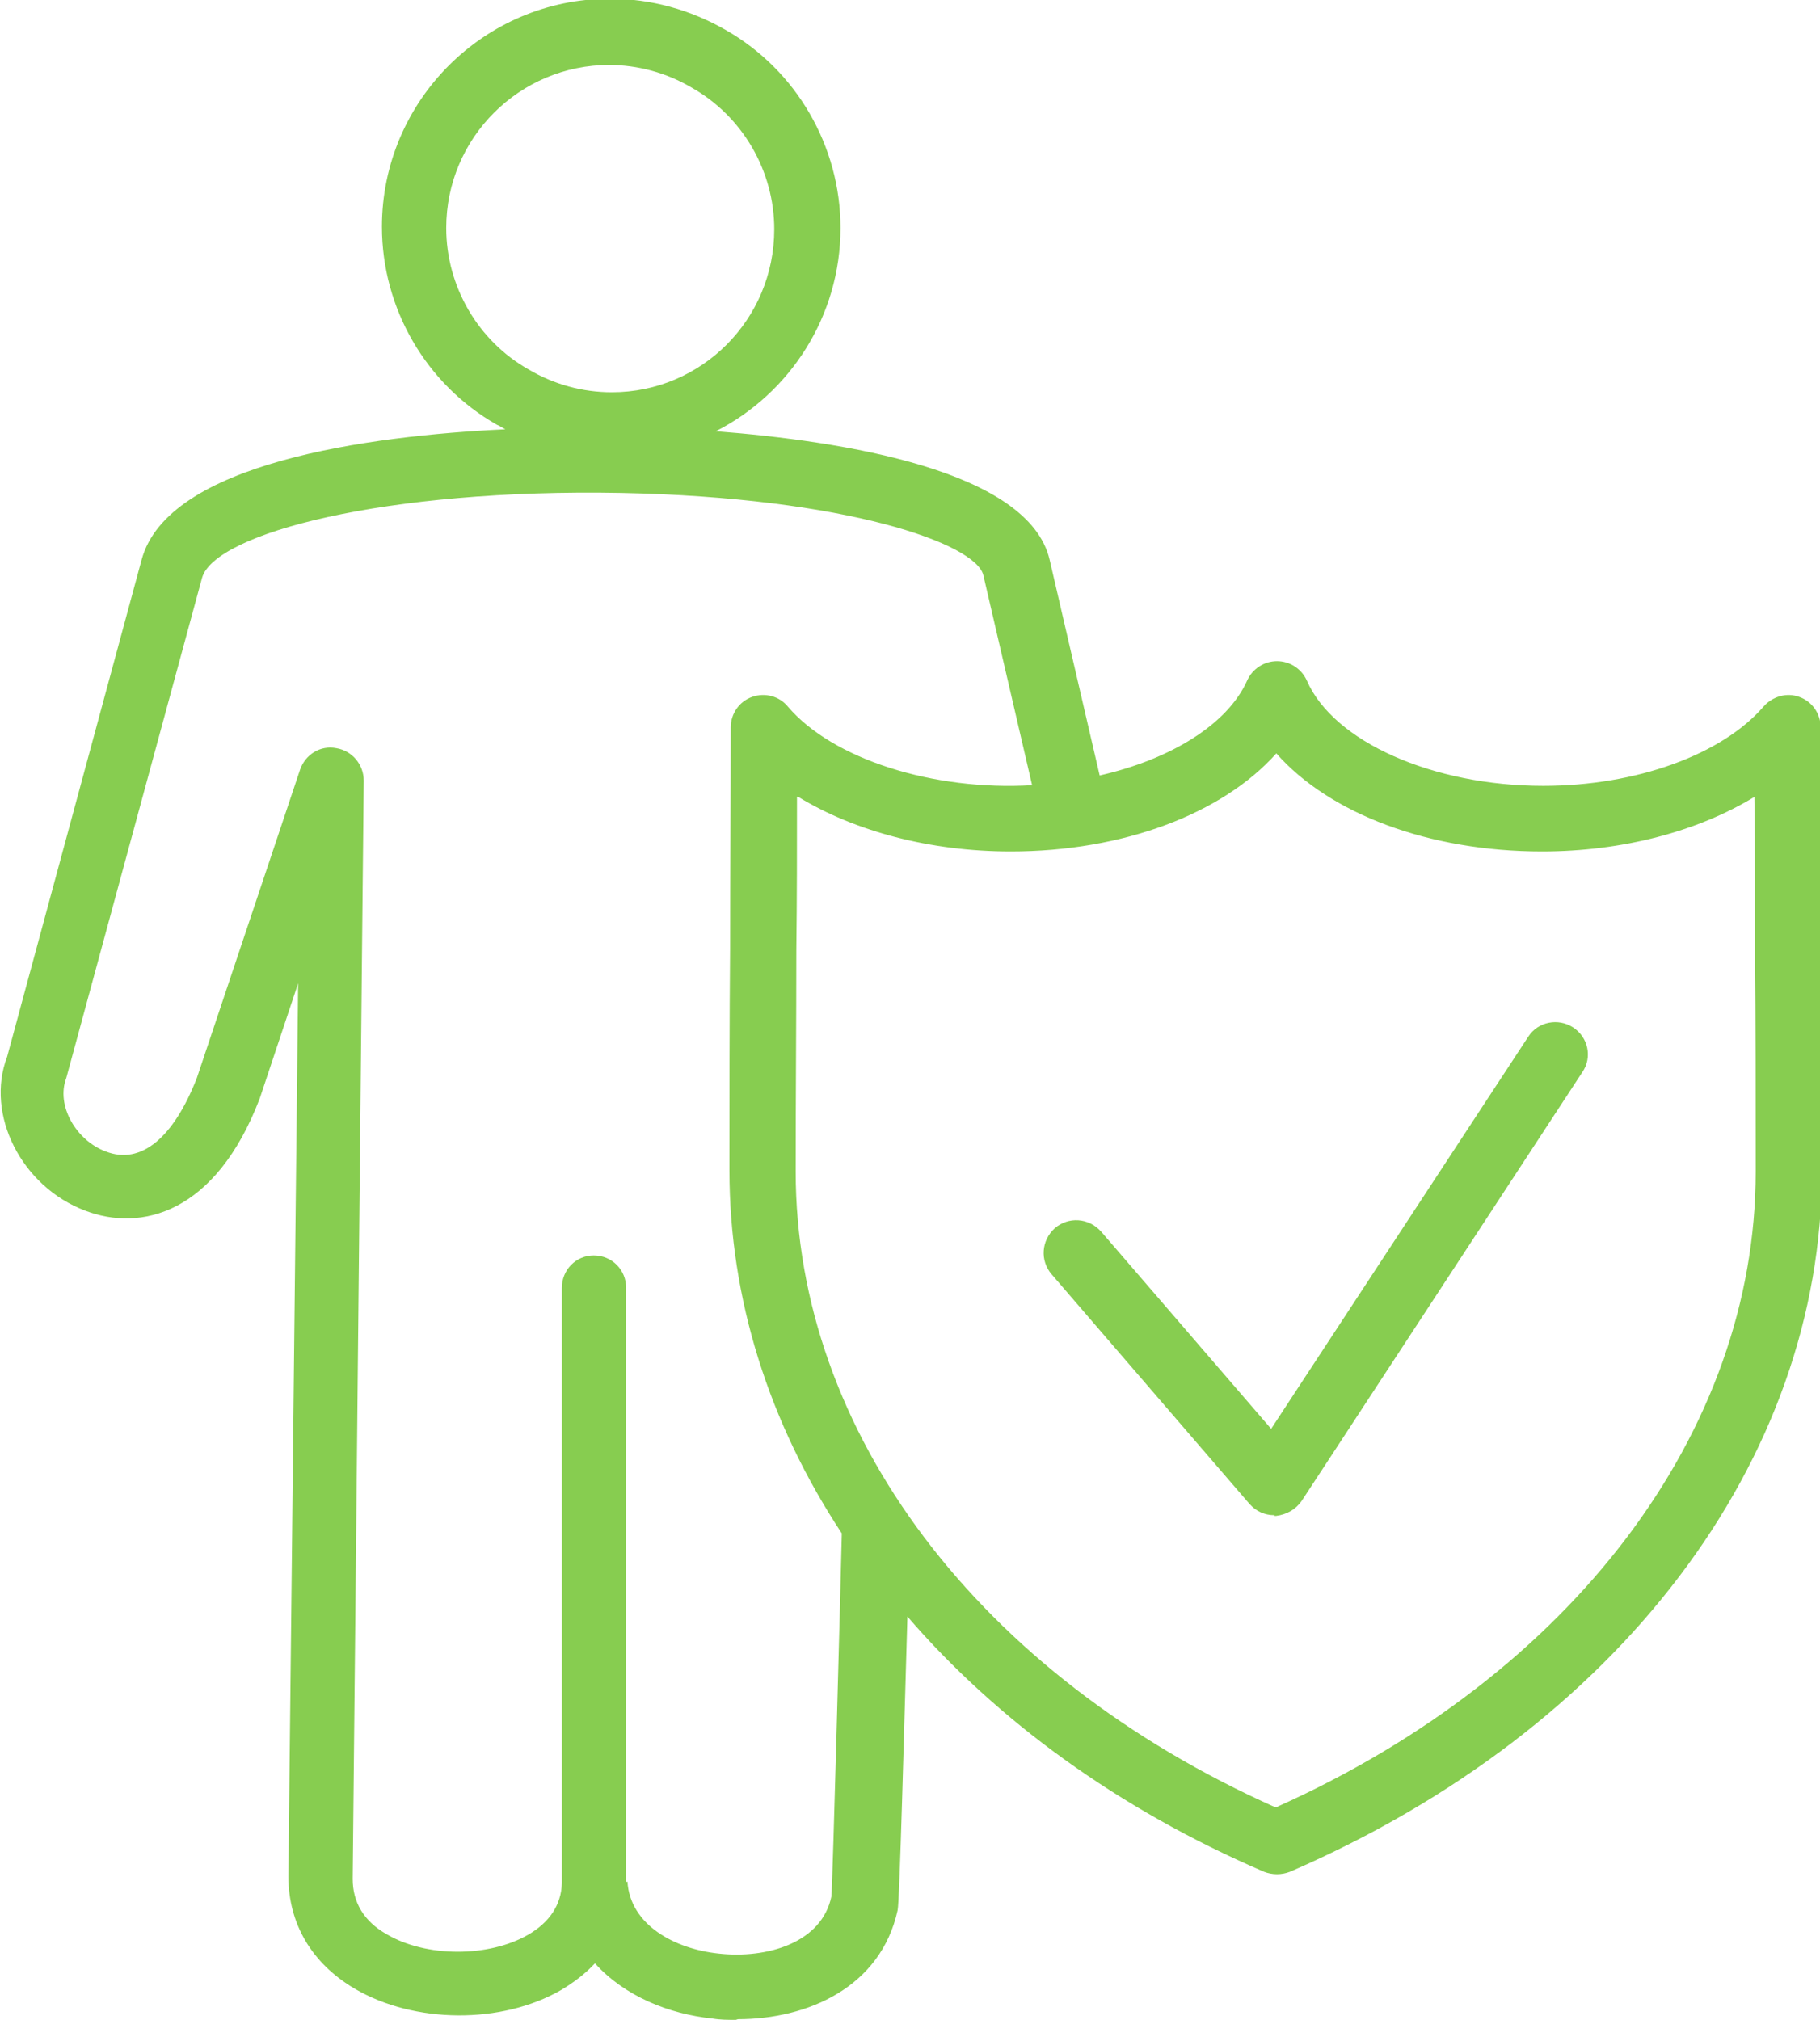 <?xml version="1.0" encoding="UTF-8"?>
<svg id="Calque_2" data-name="Calque 2" xmlns="http://www.w3.org/2000/svg" viewBox="0 0 28.02 31.1">
  <defs>
    <style>
      .cls-1 {
        fill: #87cd50;
        stroke-width: 0px;
      }
    </style>
  </defs>
  <g id="Calque_1-2" data-name="Calque 1">
    <path class="cls-1" d="M11.33,31.1c-.12,0-.24,0-.36-.02-.68-.07-1.36-.35-1.81-.85-.15.16-.32.29-.52.41-.92.53-2.26.52-3.18-.02-.66-.39-1.02-1-1.02-1.73l.15-13.75-.59,1.77c-.68,1.78-1.83,2.06-2.69,1.73-.98-.37-1.54-1.48-1.2-2.37l2.07-7.65c.4-1.49,3.48-1.91,5.6-2.01-.04-.02-.08-.05-.13-.07-1.09-.62-1.77-1.79-1.77-3.05,0-1.93,1.57-3.51,3.51-3.51.63,0,1.24.17,1.78.48,1.09.62,1.77,1.79,1.77,3.05,0,1.36-.78,2.55-1.92,3.13,1.95.15,4.82.6,5.14,1.98l.77,3.32c1.1-.25,1.97-.79,2.27-1.46.08-.18.26-.3.46-.3h0c.2,0,.38.12.46.3.41.94,1.94,1.62,3.64,1.62,1.43,0,2.75-.48,3.39-1.22.14-.16.36-.22.55-.15.2.07.33.26.33.47,0,1.14,0,2.27.01,3.41,0,1.14.01,2.28.01,3.41,0,4.48-3.14,8.61-8.19,10.8-.13.05-.27.05-.4,0-2.25-.97-4.11-2.33-5.49-3.93-.05,1.71-.12,4.38-.15,4.52-.26,1.19-1.39,1.68-2.46,1.68ZM9.66,28.97c.04.67.73,1.04,1.41,1.11.73.08,1.58-.16,1.73-.88.02-.21.14-4.72.16-5.59-1.12-1.7-1.73-3.61-1.73-5.59,0-1.14,0-2.28.01-3.41,0-1.14.01-2.27.01-3.41,0-.21.13-.4.33-.47.2-.07.42-.01.55.15.69.81,2.24,1.3,3.76,1.21l-.75-3.23c-.11-.49-2.11-1.2-5.57-1.27-3.63-.07-6.27.62-6.46,1.31l-2.09,7.7c-.16.42.15.96.61,1.13.54.21,1.04-.21,1.4-1.13l1.59-4.75c.08-.23.31-.38.56-.33.24.04.42.25.42.5l-.17,16.91c0,.36.17.65.52.85.61.36,1.57.36,2.18.01.33-.19.51-.46.52-.79,0-.03,0-.05,0-.08,0-.02,0-.03,0-.05v-9.04c0-.28.22-.5.49-.5h0c.28,0,.5.22.5.5v9.12s0,.02,0,.03ZM12.27,12.27c0,.79,0,1.57-.01,2.36,0,1.14-.01,2.27-.01,3.41,0,4.01,2.82,7.75,7.39,9.79,4.56-2.04,7.39-5.78,7.39-9.79,0-1.14,0-2.27-.01-3.41,0-.79,0-1.57-.01-2.36-.87.53-2.03.84-3.27.84-1.74,0-3.27-.58-4.09-1.51-.83.93-2.36,1.51-4.09,1.51-1.24,0-2.4-.31-3.27-.84ZM9.38,1c-1.38,0-2.51,1.12-2.51,2.51,0,.9.49,1.74,1.27,2.18.39.23.83.35,1.28.35,1.38,0,2.5-1.12,2.5-2.51,0-.9-.49-1.74-1.27-2.18-.39-.23-.83-.35-1.28-.35ZM19.62,23.33c-.15,0-.28-.06-.38-.17l-3.05-3.54c-.18-.21-.16-.52.05-.71.21-.18.52-.16.71.05l2.62,3.04,3.96-6.04c.15-.23.46-.29.69-.14.23.15.3.46.14.69l-4.32,6.6c-.09.13-.23.21-.39.23-.01,0-.02,0-.03,0Z"/>
  </g>
</svg>